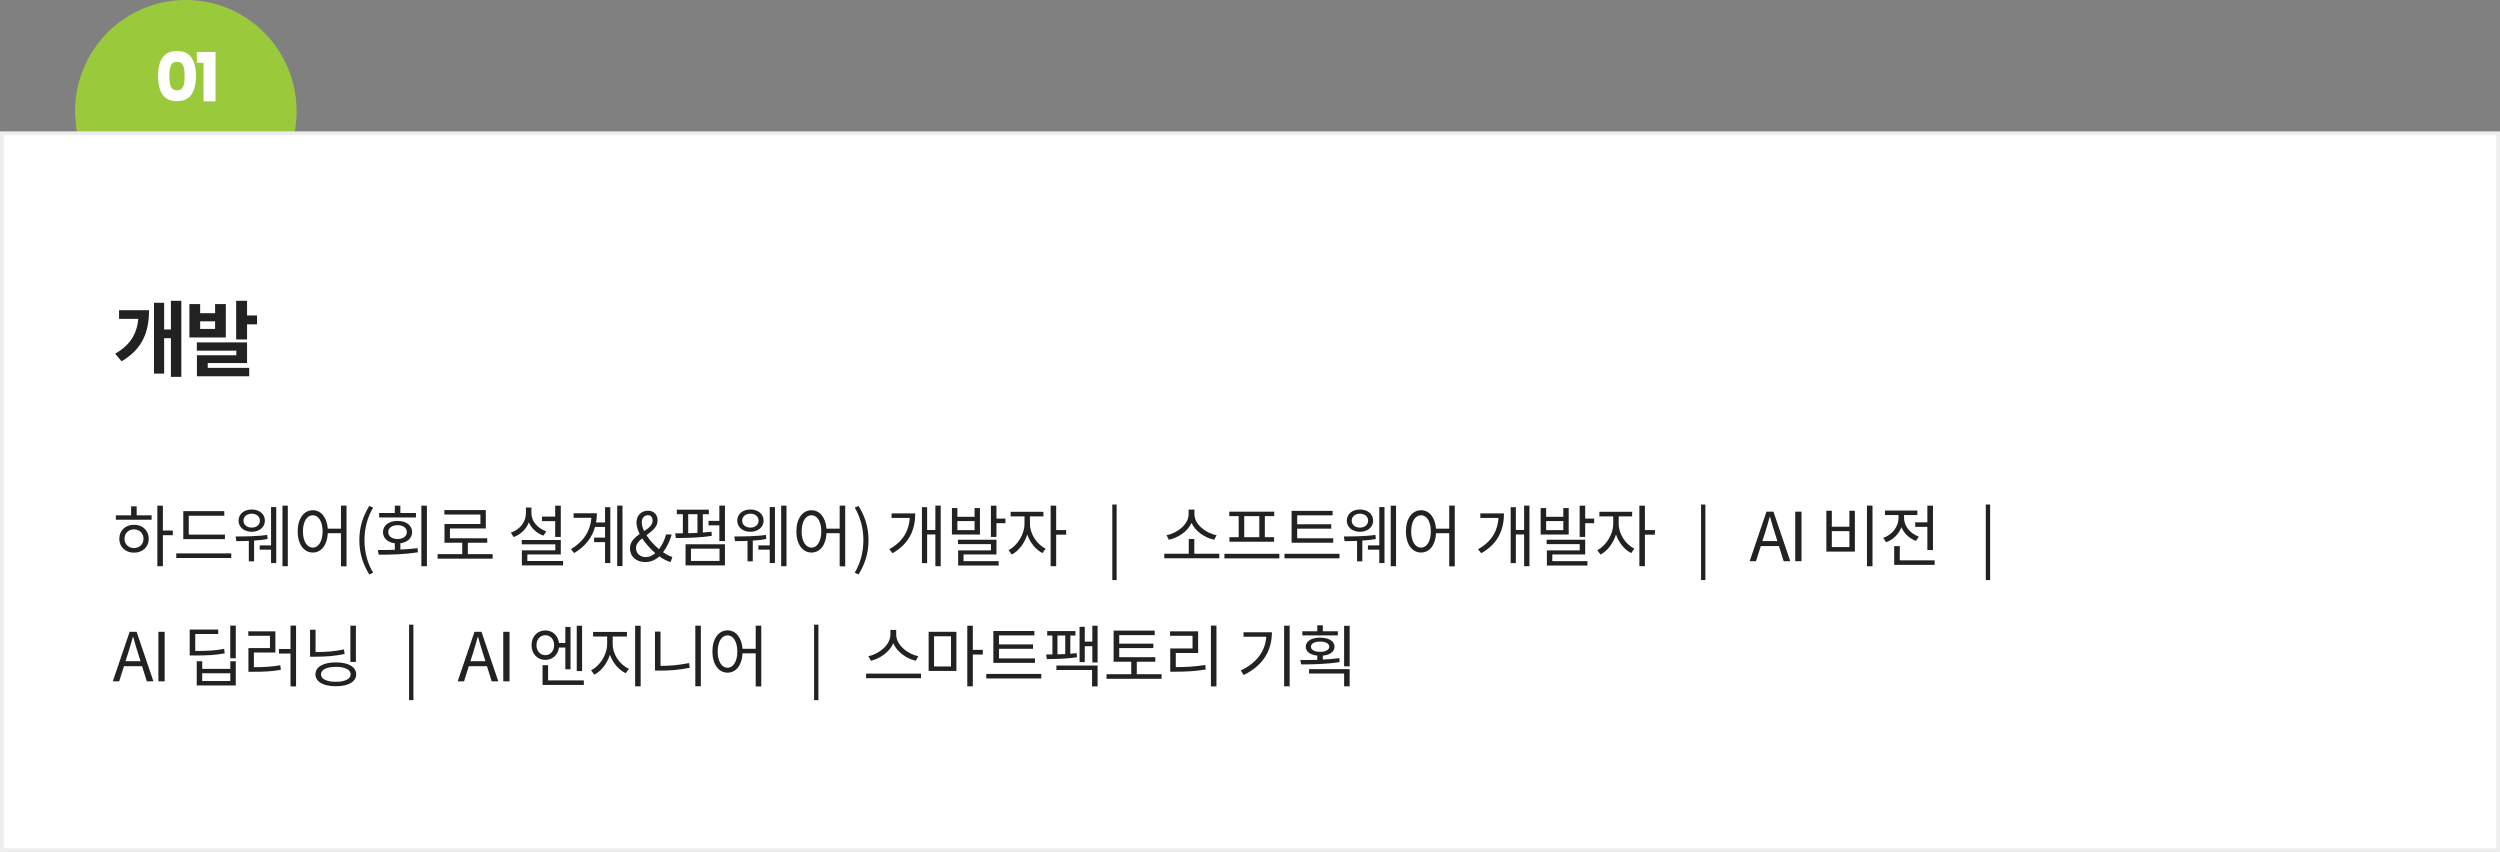 <svg xmlns="http://www.w3.org/2000/svg" width="666" height="227" viewBox="0 0 666 227" fill="none"><rect x="0" y="0" width="666" height="227" fill="#808080" stroke="none"/><path d="M76.335 42C78.053 38.239 79.02 34.056 79.02 29.647C79.02 13.273 65.806 0 49.51 0C33.213 0 20 13.273 20 29.647C20 34.056 20.966 38.239 22.685 42H76.335Z" fill="#9ACA3C"></path><path d="M42.095 20.25C42.095 18.186 42.491 16.56 43.283 15.372C44.087 14.184 45.377 13.59 47.153 13.59C48.929 13.59 50.213 14.184 51.005 15.372C51.809 16.56 52.211 18.186 52.211 20.25C52.211 22.338 51.809 23.976 51.005 25.164C50.213 26.352 48.929 26.946 47.153 26.946C45.377 26.946 44.087 26.352 43.283 25.164C42.491 23.976 42.095 22.338 42.095 20.25ZM49.187 20.25C49.187 19.038 49.055 18.108 48.791 17.46C48.527 16.8 47.981 16.47 47.153 16.47C46.325 16.47 45.779 16.8 45.515 17.46C45.251 18.108 45.119 19.038 45.119 20.25C45.119 21.066 45.167 21.744 45.263 22.284C45.359 22.812 45.551 23.244 45.839 23.58C46.139 23.904 46.577 24.066 47.153 24.066C47.729 24.066 48.161 23.904 48.449 23.58C48.749 23.244 48.947 22.812 49.043 22.284C49.139 21.744 49.187 21.066 49.187 20.25ZM52.433 16.722V13.86H57.419V27H54.215V16.722H52.433Z" fill="white"></path><rect x="0.5" y="35.5" width="665" height="191" fill="white"></rect><rect x="0.5" y="35.5" width="665" height="191" stroke="#EDEDED"></rect><path d="M31.716 82.638H39.702C39.702 88.314 38.03 92.956 32.376 96.256L30.682 94.232C34.752 91.856 36.468 88.93 36.842 84.948H31.716V82.638ZM45.532 80.13H48.304V100.392H45.532V90.096H43.728V99.534H41.022V80.658H43.728V87.764H45.532V80.13ZM57.3 87.632V85.608H53.318V87.632H57.3ZM60.16 81.01V89.898H50.458V81.01H53.318V83.43H57.3V81.01H60.16ZM55.342 96.718V97.994H66.386V100.238H52.46V94.65H62.954V93.418H52.438V91.218H65.814V96.718H55.342ZM65.814 84.046H68.476V86.4H65.814V90.426H62.91V80.13H65.814V84.046Z" fill="#222222"></path><path d="M35.688 146.008C37.164 146.008 38.226 144.964 38.226 143.524C38.226 142.066 37.164 141.022 35.688 141.022C34.23 141.022 33.168 142.066 33.168 143.524C33.168 144.964 34.23 146.008 35.688 146.008ZM35.688 139.798C37.992 139.798 39.63 141.346 39.63 143.524C39.63 145.72 37.992 147.232 35.688 147.232C33.42 147.232 31.782 145.72 31.782 143.524C31.782 141.346 33.42 139.798 35.688 139.798ZM36.408 134.884V137.278H40.386V138.466H30.864V137.278H34.932V134.884H36.408ZM46.038 141.328V142.57H43.392V150.832H41.916V134.704H43.392V141.328H46.038ZM59.915 142.426V143.632H48.827V136.162H59.753V137.386H50.285V142.426H59.915ZM46.955 147.43H61.607V148.654H46.955V147.43ZM67.059 136.846C65.781 136.846 64.863 137.602 64.863 138.7C64.863 139.798 65.781 140.554 67.059 140.554C68.337 140.554 69.237 139.798 69.237 138.7C69.237 137.602 68.337 136.846 67.059 136.846ZM67.059 141.67C65.025 141.67 63.549 140.446 63.549 138.7C63.549 136.936 65.025 135.73 67.059 135.73C69.075 135.73 70.569 136.936 70.569 138.7C70.569 140.446 69.075 141.67 67.059 141.67ZM71.181 142.498L71.289 143.578C70.155 143.812 68.913 143.938 67.689 144.01V149.536H66.285V144.1C65.061 144.154 63.891 144.154 62.955 144.154L62.775 142.912C64.989 142.912 68.571 142.894 71.181 142.498ZM72.207 145.288V135.082H73.593V150.004H72.207V146.44H69.183V145.288H72.207ZM75.249 134.704H76.671V150.832H75.249V134.704ZM83.33 145.882C84.86 145.882 85.94 144.19 85.94 141.562C85.94 138.952 84.86 137.26 83.33 137.26C81.782 137.26 80.702 138.952 80.702 141.562C80.702 144.19 81.782 145.882 83.33 145.882ZM90.836 134.686H92.312V150.868H90.836V142.048H87.326C87.182 145.216 85.58 147.196 83.33 147.196C80.972 147.196 79.298 145 79.298 141.562C79.298 138.124 80.972 135.928 83.33 135.928C85.508 135.928 87.092 137.818 87.326 140.842H90.836V134.686ZM98.376 153.046C96.72 150.346 95.73 147.448 95.73 143.902C95.73 140.374 96.72 137.458 98.376 134.776L99.402 135.244C97.836 137.818 97.098 140.842 97.098 143.902C97.098 146.962 97.836 150.004 99.402 152.56L98.376 153.046ZM110.812 136.666V137.854H101.002V136.666H105.178V134.704H106.654V136.666H110.812ZM103.432 141.76C103.432 142.876 104.44 143.596 105.916 143.596C107.374 143.596 108.382 142.876 108.382 141.76C108.382 140.626 107.374 139.906 105.916 139.906C104.44 139.906 103.432 140.626 103.432 141.76ZM106.654 144.712V146.404C108.184 146.332 109.75 146.224 111.226 146.026L111.334 147.124C107.734 147.718 103.846 147.772 100.876 147.772L100.66 146.53C102.028 146.53 103.576 146.512 105.178 146.458V144.73C103.27 144.496 102.028 143.38 102.028 141.76C102.028 139.942 103.612 138.772 105.916 138.772C108.22 138.772 109.786 139.942 109.786 141.76C109.786 143.362 108.562 144.478 106.654 144.712ZM112.252 134.704H113.728V150.832H112.252V134.704ZM124.635 147.628H131.241V148.834H116.571V147.628H123.141V144.586H118.407V139.6H127.983V137.08H118.371V135.874H129.423V140.788H119.865V143.398H129.801V144.586H124.635V147.628ZM147.901 143.038V138.826H144.391V137.62H147.901V134.704H149.395V143.038H147.901ZM145.525 141.544L144.769 142.696C142.987 142.066 141.583 140.788 140.881 139.15C140.197 140.968 138.739 142.372 136.849 143.074L136.075 141.904C138.505 141.076 140.107 139.042 140.107 136.702V135.208H141.565V136.702C141.565 138.808 143.203 140.77 145.525 141.544ZM140.485 149.446H150.007V150.616H139.027V146.602H147.937V145.018H138.991V143.848H149.395V147.718H140.485V149.446ZM161.184 139.186V135.118H162.588V150.004H161.184V144.424H158.268V143.218H161.184V140.374H158.52C157.764 143.092 156.018 145.522 152.958 147.34L152.094 146.296C155.568 144.226 157.296 141.328 157.548 137.944H152.814V136.738H159.006C159.006 137.566 158.934 138.376 158.79 139.186H161.184ZM164.424 134.686H165.828V150.814H164.424V134.686ZM169.426 145.99C169.426 147.448 170.56 148.42 172.036 148.42C172.936 148.42 173.8 148.006 174.556 147.358C173.26 146.224 172.018 144.838 171.082 143.416C170.146 144.172 169.426 144.964 169.426 145.99ZM170.974 139.15C170.974 139.87 171.208 140.68 171.604 141.49C172.81 140.68 173.854 139.87 173.854 138.7C173.854 137.926 173.494 137.242 172.594 137.242C171.604 137.242 170.974 138.052 170.974 139.15ZM179.11 148.366L178.66 149.734C177.742 149.482 176.716 148.978 175.654 148.222C174.646 149.14 173.404 149.734 171.838 149.734C169.444 149.734 167.824 148.204 167.824 146.08C167.824 144.316 169.066 143.2 170.416 142.264C169.876 141.202 169.552 140.14 169.552 139.186C169.552 137.422 170.776 136.054 172.594 136.054C174.232 136.054 175.186 137.134 175.186 138.664C175.186 140.392 173.674 141.508 172.216 142.57C173.08 143.938 174.304 145.27 175.564 146.296C176.392 145.216 177.022 143.902 177.436 142.39H178.948C178.444 144.136 177.688 145.738 176.644 147.106C177.526 147.736 178.372 148.168 179.11 148.366ZM183.335 136.99V142.048C184.145 142.03 184.973 142.012 185.801 141.958V136.99H183.335ZM189.545 141.652L189.635 142.732C186.449 143.272 182.741 143.326 180.041 143.326L179.879 142.084C180.491 142.084 181.193 142.084 181.913 142.066V136.99H180.311V135.784H188.843V136.99H187.241V141.868C188.033 141.814 188.789 141.742 189.545 141.652ZM184.073 146.17V149.428H191.687V146.17H184.073ZM182.633 150.616V145H193.127V150.616H182.633ZM191.633 134.686H193.127V144.136H191.633V139.942H188.753V138.754H191.633V134.686ZM199.911 136.846C198.633 136.846 197.715 137.602 197.715 138.7C197.715 139.798 198.633 140.554 199.911 140.554C201.189 140.554 202.089 139.798 202.089 138.7C202.089 137.602 201.189 136.846 199.911 136.846ZM199.911 141.67C197.877 141.67 196.401 140.446 196.401 138.7C196.401 136.936 197.877 135.73 199.911 135.73C201.927 135.73 203.421 136.936 203.421 138.7C203.421 140.446 201.927 141.67 199.911 141.67ZM204.033 142.498L204.141 143.578C203.007 143.812 201.765 143.938 200.541 144.01V149.536H199.137V144.1C197.913 144.154 196.743 144.154 195.807 144.154L195.627 142.912C197.841 142.912 201.423 142.894 204.033 142.498ZM205.059 145.288V135.082H206.445V150.004H205.059V146.44H202.035V145.288H205.059ZM208.101 134.704H209.523V150.832H208.101V134.704ZM216.182 145.882C217.712 145.882 218.792 144.19 218.792 141.562C218.792 138.952 217.712 137.26 216.182 137.26C214.634 137.26 213.554 138.952 213.554 141.562C213.554 144.19 214.634 145.882 216.182 145.882ZM223.688 134.686H225.164V150.868H223.688V142.048H220.178C220.034 145.216 218.432 147.196 216.182 147.196C213.824 147.196 212.15 145 212.15 141.562C212.15 138.124 213.824 135.928 216.182 135.928C218.36 135.928 219.944 137.818 220.178 140.842H223.688V134.686ZM228.708 153.046L227.7 152.56C229.248 150.004 230.004 146.962 230.004 143.902C230.004 140.842 229.248 137.818 227.7 135.244L228.708 134.776C230.382 137.458 231.372 140.374 231.372 143.902C231.372 147.448 230.382 150.346 228.708 153.046ZM237.52 136.774H243.82C243.82 140.932 242.362 144.784 237.772 147.376L236.908 146.314C240.616 144.244 242.146 141.328 242.362 137.98H237.52V136.774ZM249.184 134.686H250.606V150.832H249.184V142.39H246.988V150.022H245.602V135.118H246.988V141.184H249.184V134.686ZM259.622 141.22V138.808H255.05V141.22H259.622ZM261.062 135.352V142.408H253.592V135.352H255.05V137.674H259.622V135.352H261.062ZM256.688 147.718V149.482H266.048V150.652H255.248V146.62H263.996V144.964H255.194V143.794H265.454V147.718H256.688ZM265.454 138.16H267.848V139.384H265.454V143.038H263.978V134.704H265.454V138.16ZM274.381 137.566V139.618C274.381 142.192 276.217 145.054 278.557 146.152L277.711 147.34C275.911 146.44 274.399 144.55 273.661 142.39C272.923 144.748 271.357 146.8 269.539 147.736L268.675 146.566C270.979 145.414 272.923 142.354 272.923 139.618V137.566H269.233V136.342H277.963V137.566H274.381ZM284.029 141.202V142.444H281.365V150.832H279.889V134.704H281.365V141.202H284.029ZM296.32 154.522V134.416H297.472V154.522H296.32ZM324.102 142.57L323.472 143.794C321.006 143.272 318.468 141.598 317.424 139.294C316.38 141.598 313.86 143.272 311.376 143.794L310.764 142.57C313.59 142.066 316.65 139.69 316.65 137.008V135.766H318.198V137.008C318.198 139.69 321.276 142.066 324.102 142.57ZM318.162 147.52H324.822V148.726H310.17V147.52H316.686V143.596H318.162V147.52ZM335.476 143.11V137.494H331.462V143.11H335.476ZM329.986 143.11V137.494H327.484V136.306H339.454V137.494H336.952V143.11H339.418V144.316H327.52V143.11H329.986ZM326.188 147.538H340.822V148.762H326.188V147.538ZM355.167 143.398V144.586H344.079V136.09H355.005V137.278H345.573V139.672H354.645V140.842H345.573V143.398H355.167ZM342.189 147.538H356.841V148.744H342.189V147.538ZM362.294 136.846C361.016 136.846 360.098 137.602 360.098 138.7C360.098 139.798 361.016 140.554 362.294 140.554C363.572 140.554 364.472 139.798 364.472 138.7C364.472 137.602 363.572 136.846 362.294 136.846ZM362.294 141.67C360.26 141.67 358.784 140.446 358.784 138.7C358.784 136.936 360.26 135.73 362.294 135.73C364.31 135.73 365.804 136.936 365.804 138.7C365.804 140.446 364.31 141.67 362.294 141.67ZM366.416 142.498L366.524 143.578C365.39 143.812 364.148 143.938 362.924 144.01V149.536H361.52V144.1C360.296 144.154 359.126 144.154 358.19 144.154L358.01 142.912C360.224 142.912 363.806 142.894 366.416 142.498ZM367.442 145.288V135.082H368.828V150.004H367.442V146.44H364.418V145.288H367.442ZM370.484 134.704H371.906V150.832H370.484V134.704ZM378.564 145.882C380.094 145.882 381.174 144.19 381.174 141.562C381.174 138.952 380.094 137.26 378.564 137.26C377.016 137.26 375.936 138.952 375.936 141.562C375.936 144.19 377.016 145.882 378.564 145.882ZM386.07 134.686H387.546V150.868H386.07V142.048H382.56C382.416 145.216 380.814 147.196 378.564 147.196C376.206 147.196 374.532 145 374.532 141.562C374.532 138.124 376.206 135.928 378.564 135.928C380.742 135.928 382.326 137.818 382.56 140.842H386.07V134.686ZM394.36 136.774H400.66C400.66 140.932 399.202 144.784 394.612 147.376L393.748 146.314C397.456 144.244 398.986 141.328 399.202 137.98H394.36V136.774ZM406.024 134.686H407.446V150.832H406.024V142.39H403.828V150.022H402.442V135.118H403.828V141.184H406.024V134.686ZM416.463 141.22V138.808H411.891V141.22H416.463ZM417.903 135.352V142.408H410.433V135.352H411.891V137.674H416.463V135.352H417.903ZM413.529 147.718V149.482H422.889V150.652H412.089V146.62H420.837V144.964H412.035V143.794H422.295V147.718H413.529ZM422.295 138.16H424.689V139.384H422.295V143.038H420.819V134.704H422.295V138.16ZM431.221 137.566V139.618C431.221 142.192 433.057 145.054 435.397 146.152L434.551 147.34C432.751 146.44 431.239 144.55 430.501 142.39C429.763 144.748 428.197 146.8 426.379 147.736L425.515 146.566C427.819 145.414 429.763 142.354 429.763 139.618V137.566H426.073V136.342H434.803V137.566H431.221ZM440.869 141.202V142.444H438.205V150.832H436.729V134.704H438.205V141.202H440.869ZM453.16 154.522V134.416H454.312V154.522H453.16ZM469.494 144.136H473.49L472.86 142.12C472.374 140.626 471.96 139.186 471.528 137.656H471.456C471.042 139.204 470.61 140.626 470.142 142.12L469.494 144.136ZM475.164 149.5L473.904 145.468H469.08L467.802 149.5H466.11L470.592 136.306H472.446L476.928 149.5H475.164ZM478.25 149.5V136.306H479.924V149.5H478.25ZM497.359 134.686H498.835V150.85H497.359V134.686ZM486.541 136.054H487.999V140.32H492.679V136.054H494.137V146.944H486.541V136.054ZM487.999 141.49V145.738H492.679V141.49H487.999ZM510.209 139.15H513.449V134.704H514.943V146.53H513.449V140.356H510.209V139.15ZM511.163 142.948L510.425 144.1C508.625 143.452 507.239 142.102 506.537 140.446C505.835 142.282 504.359 143.776 502.469 144.46L501.695 143.308C504.089 142.444 505.763 140.302 505.763 138.016V137.206H502.163V136H510.785V137.206H507.239V137.998C507.239 140.104 508.823 142.12 511.163 142.948ZM506.105 149.266H515.393V150.472H504.611V145.486H506.105V149.266ZM529.016 154.522V134.416H530.168V154.522H529.016ZM33.438 176.136H37.434L36.804 174.12C36.318 172.626 35.904 171.186 35.472 169.656H35.4C34.986 171.204 34.554 172.626 34.086 174.12L33.438 176.136ZM39.108 181.5L37.848 177.468H33.024L31.746 181.5H30.054L34.536 168.306H36.39L40.872 181.5H39.108ZM42.194 181.5V168.306H43.868V181.5H42.194ZM59.718 172.842L59.862 174.048C57.486 174.498 55.416 174.624 51.87 174.624H50.538V167.712H58.134V168.9H52.014V173.418C55.416 173.418 57.414 173.31 59.718 172.842ZM61.356 181.41V179.358H53.868V181.41H61.356ZM61.356 178.188V176.154H62.814V182.616H52.41V176.154H53.868V178.188H61.356ZM61.338 166.668H62.814V175.362H61.338V166.668ZM67.637 173.832V177.738C70.391 177.738 72.353 177.63 74.675 177.216L74.819 178.44C72.389 178.872 70.337 178.962 67.421 178.962H66.179V172.644H71.921V169.386H66.143V168.18H73.361V173.832H67.637ZM77.393 166.668H78.869V182.85H77.393V174.102H74.315V172.896H77.393V166.668ZM94.816 166.686V176.334H93.34V166.686H94.816ZM91.63 173.004L91.81 174.228C89.182 174.768 86.842 174.948 83.908 174.948H82.594V167.766H84.07V173.706C86.86 173.706 89.146 173.526 91.63 173.004ZM89.47 181.626C91.9 181.626 93.412 180.888 93.412 179.646C93.412 178.386 91.9 177.648 89.47 177.648C87.022 177.648 85.51 178.386 85.51 179.646C85.51 180.888 87.022 181.626 89.47 181.626ZM89.47 176.46C92.8 176.46 94.888 177.648 94.888 179.646C94.888 181.626 92.8 182.814 89.47 182.814C86.14 182.814 84.034 181.626 84.034 179.646C84.034 177.648 86.14 176.46 89.47 176.46ZM108.978 186.522V166.416H110.13V186.522H108.978ZM125.313 176.136H129.309L128.679 174.12C128.193 172.626 127.779 171.186 127.347 169.656H127.275C126.861 171.204 126.429 172.626 125.961 174.12L125.313 176.136ZM130.983 181.5L129.723 177.468H124.899L123.621 181.5H121.929L126.411 168.306H128.265L132.747 181.5H130.983ZM134.068 181.5V168.306H135.742V181.5H134.068ZM155.067 166.704V178.764H153.645V166.704H155.067ZM142.917 171.87C142.917 173.418 143.925 174.534 145.275 174.534C146.625 174.534 147.615 173.418 147.615 171.87C147.615 170.304 146.625 169.224 145.275 169.224C143.925 169.224 142.917 170.304 142.917 171.87ZM150.603 172.5H148.911C148.659 174.48 147.183 175.794 145.275 175.794C143.151 175.794 141.603 174.192 141.603 171.87C141.603 169.566 143.151 167.946 145.275 167.946C147.219 167.946 148.677 169.314 148.911 171.294H150.603V167.01H151.989V178.296H150.603V172.5ZM146.013 181.266H155.535V182.472H144.537V177.216H146.013V181.266ZM163.22 169.566V171.618C163.22 174.354 165.164 177.144 167.54 178.152L166.712 179.34C164.84 178.476 163.256 176.622 162.482 174.408C161.744 176.766 160.16 178.8 158.324 179.736L157.46 178.548C159.782 177.45 161.744 174.408 161.744 171.618V169.566H158V168.342H167.018V169.566H163.22ZM169.196 166.704H170.672V182.832H169.196V166.704ZM175.962 168.252V177.396C178.392 177.396 180.894 177.18 183.576 176.64L183.738 177.9C180.93 178.476 178.392 178.656 175.818 178.656H174.486V168.252H175.962ZM185.232 166.686H186.708V182.814H185.232V166.686ZM193.817 177.882C195.347 177.882 196.427 176.19 196.427 173.562C196.427 170.952 195.347 169.26 193.817 169.26C192.269 169.26 191.189 170.952 191.189 173.562C191.189 176.19 192.269 177.882 193.817 177.882ZM201.323 166.686H202.799V182.868H201.323V174.048H197.813C197.669 177.216 196.067 179.196 193.817 179.196C191.459 179.196 189.785 177 189.785 173.562C189.785 170.124 191.459 167.928 193.817 167.928C195.995 167.928 197.579 169.818 197.813 172.842H201.323V166.686ZM216.872 186.522V166.416H218.024V186.522H216.872ZM244.636 174.804L243.97 176.028C241.522 175.47 239.002 173.742 237.976 171.366C236.95 173.724 234.43 175.452 232 176.028L231.334 174.804C234.16 174.246 237.202 171.816 237.202 169.062V167.82H238.75V169.062C238.75 171.816 241.81 174.264 244.636 174.804ZM230.722 179.448H245.356V180.672H230.722V179.448ZM248.828 169.494V177.54H253.346V169.494H248.828ZM247.388 178.728V168.306H254.786V178.728H247.388ZM261.824 173.13V174.372H259.16V182.832H257.684V166.704H259.16V173.13H261.824ZM275.719 175.398V176.586H264.631V168.09H275.557V169.278H266.125V171.672H275.197V172.842H266.125V175.398H275.719ZM262.741 179.538H277.393V180.744H262.741V179.538ZM281.711 169.314V174.318C282.377 174.3 283.097 174.282 283.781 174.246V169.314H281.711ZM286.823 173.994L286.913 175.074C284.357 175.524 280.991 175.578 278.867 175.578L278.705 174.354C279.191 174.354 279.749 174.354 280.361 174.354V169.314H278.975V168.108H286.499V169.314H285.131V174.156C285.725 174.12 286.301 174.066 286.823 173.994ZM281.423 178.494V177.306H292.403V182.85H290.927V178.494H281.423ZM290.999 166.704H292.403V176.478H290.999V172.14H288.983V176.388H287.597V166.974H288.983V170.916H290.999V166.704ZM302.842 179.61H309.448V180.834H294.778V179.61H301.366V176.28H296.668V168H307.612V169.206H298.162V171.474H307.252V172.644H298.162V175.074H307.774V176.28H302.842V179.61ZM313.227 173.958V177.72C315.873 177.72 318.249 177.594 321.075 177.144L321.219 178.35C318.303 178.836 315.855 178.944 313.083 178.944H311.751V172.752H317.691V169.386H311.697V168.18H319.185V173.958H313.227ZM322.587 166.668H324.063V182.85H322.587V166.668ZM331.273 168.432H338.833C338.833 173.094 336.691 177.198 331.327 179.826L330.535 178.62C334.873 176.55 337.033 173.454 337.339 169.62H331.273V168.432ZM342.091 166.686H343.567V182.832H342.091V166.686ZM356.399 168.162V169.278H346.949V168.162H350.927V166.596H352.403V168.162H356.399ZM349.235 172.284C349.235 173.112 350.207 173.652 351.665 173.652C353.159 173.652 354.113 173.112 354.113 172.284C354.113 171.438 353.159 170.916 351.665 170.916C350.207 170.916 349.235 171.438 349.235 172.284ZM356.795 175.326L356.885 176.37C353.375 176.946 349.523 177 346.625 177L346.409 175.83C347.759 175.83 349.325 175.83 350.927 175.776V174.66C349.037 174.462 347.849 173.58 347.849 172.284C347.849 170.808 349.379 169.872 351.665 169.872C353.987 169.872 355.517 170.808 355.517 172.284C355.517 173.598 354.311 174.48 352.403 174.66V175.704C353.897 175.632 355.391 175.524 356.795 175.326ZM348.731 179.43V178.26H359.549V182.832H358.073V179.43H348.731ZM358.073 166.722H359.549V177.504H358.073V166.722Z" fill="#222222"></path></svg>